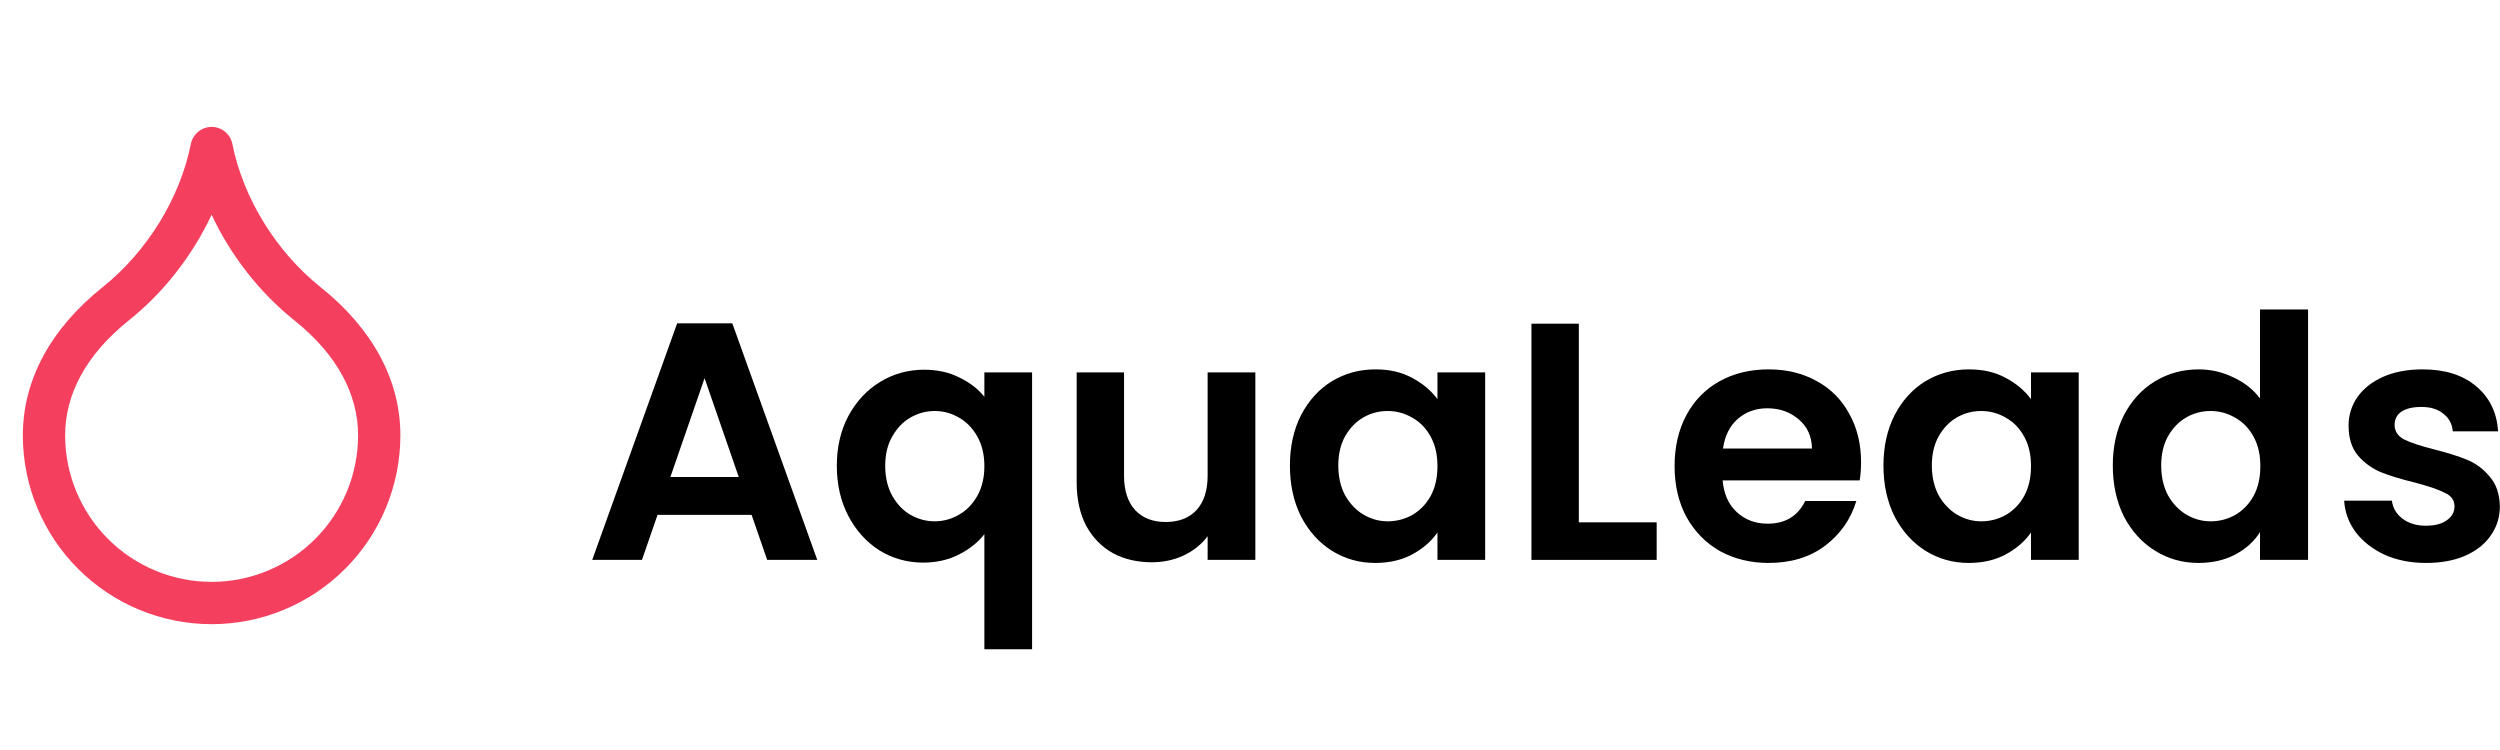 <svg width="2955" height="887" viewBox="0 0 2955 887" fill="none" xmlns="http://www.w3.org/2000/svg">
<path d="M423.25 514.643C423.25 467.3 399.838 420.188 347.722 378.495C306.802 345.759 272.748 302.131 250.125 253.787C227.502 302.131 193.448 345.759 152.528 378.495C100.412 420.188 77 467.3 77 514.643C77 560.558 95.24 604.593 127.707 637.061C160.174 669.528 204.209 687.768 250.125 687.768C296.041 687.768 340.076 669.528 372.543 637.061C405.01 604.593 423.25 560.558 423.25 514.643ZM473.25 514.643C473.25 573.819 449.742 630.572 407.898 672.416C366.054 714.26 309.301 737.768 250.125 737.768C190.949 737.768 134.196 714.26 92.352 672.416C50.508 630.572 27 573.819 27 514.643C27 448.771 60.195 388.329 121.293 339.451C173.497 297.688 212.659 234.853 225.61 170.097L225.726 169.552C228.268 158.151 238.394 150 250.125 150C262.042 150 272.302 158.411 274.64 170.097C287.591 234.853 326.753 297.688 378.957 339.451C440.055 388.329 473.25 448.771 473.25 514.643Z" fill="#F43F5E"/>
<path d="M2867.62 665.4C2849.49 665.4 2833.22 662.2 2818.82 655.8C2804.42 649.133 2792.96 640.2 2784.42 629C2776.16 617.8 2771.62 605.4 2770.82 591.8H2827.22C2828.29 600.333 2832.42 607.4 2839.62 613C2847.09 618.6 2856.29 621.4 2867.22 621.4C2877.89 621.4 2886.16 619.266 2892.02 615C2898.16 610.733 2901.22 605.266 2901.22 598.6C2901.22 591.4 2897.49 586.066 2890.02 582.6C2882.82 578.866 2871.22 574.866 2855.22 570.6C2838.69 566.6 2825.09 562.466 2814.42 558.2C2804.02 553.933 2794.96 547.4 2787.22 538.6C2779.76 529.8 2776.02 517.933 2776.02 503C2776.02 490.733 2779.49 479.533 2786.42 469.4C2793.62 459.266 2803.76 451.266 2816.82 445.4C2830.16 439.533 2845.76 436.6 2863.62 436.6C2890.02 436.6 2911.09 443.266 2926.82 456.6C2942.56 469.666 2951.22 487.4 2952.82 509.8H2899.22C2898.42 501 2894.69 494.066 2888.02 489C2881.62 483.666 2872.96 481 2862.02 481C2851.89 481 2844.02 482.866 2838.42 486.6C2833.09 490.333 2830.42 495.533 2830.42 502.2C2830.42 509.666 2834.16 515.4 2841.62 519.4C2849.09 523.133 2860.69 527 2876.42 531C2892.42 535 2905.62 539.133 2916.02 543.4C2926.42 547.666 2935.36 554.333 2942.82 563.4C2950.56 572.2 2954.56 583.933 2954.82 598.6C2954.82 611.4 2951.22 622.866 2944.02 633C2937.09 643.133 2926.96 651.133 2913.62 657C2900.56 662.6 2885.22 665.4 2867.62 665.4Z" fill="black"/>
<path d="M2497.33 550.2C2497.33 527.8 2501.73 507.933 2510.53 490.6C2519.6 473.266 2531.86 459.933 2547.33 450.6C2562.8 441.266 2580 436.6 2598.93 436.6C2613.33 436.6 2627.06 439.8 2640.13 446.2C2653.2 452.333 2663.6 460.6 2671.33 471V365.8H2728.13V661.8H2671.33V629C2664.4 639.933 2654.66 648.733 2642.13 655.4C2629.6 662.066 2615.06 665.4 2598.53 665.4C2579.86 665.4 2562.8 660.6 2547.33 651C2531.86 641.4 2519.6 627.933 2510.53 610.6C2501.73 593 2497.33 572.866 2497.33 550.2ZM2671.73 551C2671.73 537.4 2669.06 525.8 2663.73 516.2C2658.4 506.333 2651.2 498.866 2642.13 493.8C2633.06 488.466 2623.33 485.8 2612.93 485.8C2602.53 485.8 2592.93 488.333 2584.13 493.4C2575.33 498.466 2568.13 505.933 2562.53 515.8C2557.2 525.4 2554.53 536.866 2554.53 550.2C2554.53 563.533 2557.2 575.266 2562.53 585.4C2568.13 595.266 2575.33 602.866 2584.13 608.2C2593.2 613.533 2602.8 616.2 2612.93 616.2C2623.33 616.2 2633.06 613.666 2642.13 608.6C2651.2 603.266 2658.4 595.8 2663.73 586.2C2669.06 576.333 2671.73 564.6 2671.73 551Z" fill="black"/>
<path d="M2226.24 550.2C2226.24 527.8 2230.64 507.933 2239.44 490.6C2248.5 473.266 2260.64 459.933 2275.84 450.6C2291.3 441.266 2308.5 436.6 2327.44 436.6C2343.97 436.6 2358.37 439.933 2370.64 446.6C2383.17 453.266 2393.17 461.666 2400.64 471.8V440.2H2457.04V661.8H2400.64V629.4C2393.44 639.8 2383.44 648.466 2370.64 655.4C2358.1 662.066 2343.57 665.4 2327.04 665.4C2308.37 665.4 2291.3 660.6 2275.84 651C2260.64 641.4 2248.5 627.933 2239.44 610.6C2230.64 593 2226.24 572.866 2226.24 550.2ZM2400.64 551C2400.64 537.4 2397.97 525.8 2392.64 516.2C2387.3 506.333 2380.1 498.866 2371.04 493.8C2361.97 488.466 2352.24 485.8 2341.84 485.8C2331.44 485.8 2321.84 488.333 2313.04 493.4C2304.24 498.466 2297.04 505.933 2291.44 515.8C2286.1 525.4 2283.44 536.866 2283.44 550.2C2283.44 563.533 2286.1 575.266 2291.44 585.4C2297.04 595.266 2304.24 602.866 2313.04 608.2C2322.1 613.533 2331.7 616.2 2341.84 616.2C2352.24 616.2 2361.97 613.666 2371.04 608.6C2380.1 603.266 2387.3 595.8 2392.64 586.2C2397.97 576.333 2400.64 564.6 2400.64 551Z" fill="black"/>
<path d="M2199.76 546.2C2199.76 554.2 2199.23 561.4 2198.16 567.8H2036.16C2037.49 583.8 2043.09 596.333 2052.96 605.4C2062.83 614.466 2074.96 619 2089.36 619C2110.16 619 2124.96 610.066 2133.76 592.2H2194.16C2187.76 613.533 2175.49 631.133 2157.36 645C2139.23 658.6 2116.96 665.4 2090.56 665.4C2069.23 665.4 2050.03 660.733 2032.96 651.4C2016.16 641.8 2002.96 628.333 1993.36 611C1984.03 593.666 1979.36 573.666 1979.36 551C1979.36 528.066 1984.03 507.933 1993.36 490.6C2002.69 473.266 2015.76 459.933 2032.56 450.6C2049.36 441.266 2068.69 436.6 2090.56 436.6C2111.63 436.6 2130.43 441.133 2146.96 450.2C2163.76 459.266 2176.69 472.2 2185.76 489C2195.09 505.533 2199.76 524.6 2199.76 546.2ZM2141.76 530.2C2141.49 515.8 2136.29 504.333 2126.16 495.8C2116.03 487 2103.63 482.6 2088.96 482.6C2075.09 482.6 2063.36 486.866 2053.76 495.4C2044.43 503.666 2038.69 515.266 2036.56 530.2H2141.76Z" fill="black"/>
<path d="M1866.17 617.4H1958.17V661.8H1810.17V382.6H1866.17V617.4Z" fill="black"/>
<path d="M1524.67 550.2C1524.67 527.8 1529.07 507.933 1537.87 490.6C1546.94 473.266 1559.07 459.933 1574.27 450.6C1589.74 441.266 1606.94 436.6 1625.87 436.6C1642.41 436.6 1656.81 439.933 1669.07 446.6C1681.61 453.266 1691.61 461.666 1699.07 471.8V440.2H1755.47V661.8H1699.07V629.4C1691.87 639.8 1681.87 648.466 1669.07 655.4C1656.54 662.066 1642.01 665.4 1625.47 665.4C1606.81 665.4 1589.74 660.6 1574.27 651C1559.07 641.4 1546.94 627.933 1537.87 610.6C1529.07 593 1524.67 572.866 1524.67 550.2ZM1699.07 551C1699.07 537.4 1696.41 525.8 1691.07 516.2C1685.74 506.333 1678.54 498.866 1669.47 493.8C1660.41 488.466 1650.67 485.8 1640.27 485.8C1629.87 485.8 1620.27 488.333 1611.47 493.4C1602.67 498.466 1595.47 505.933 1589.87 515.8C1584.54 525.4 1581.87 536.866 1581.87 550.2C1581.87 563.533 1584.54 575.266 1589.87 585.4C1595.47 595.266 1602.67 602.866 1611.47 608.2C1620.54 613.533 1630.14 616.2 1640.27 616.2C1650.67 616.2 1660.41 613.666 1669.47 608.6C1678.54 603.266 1685.74 595.8 1691.07 586.2C1696.41 576.333 1699.07 564.6 1699.07 551Z" fill="black"/>
<path d="M1483.82 440.2V661.8H1427.42V633.8C1420.22 643.4 1410.75 651 1399.02 656.6C1387.55 661.934 1375.02 664.6 1361.42 664.6C1344.09 664.6 1328.75 661 1315.42 653.8C1302.09 646.334 1291.55 635.534 1283.82 621.4C1276.35 607 1272.62 589.934 1272.62 570.2V440.2H1328.62V562.2C1328.62 579.8 1333.02 593.4 1341.82 603C1350.62 612.334 1362.62 617 1377.82 617C1393.29 617 1405.42 612.334 1414.22 603C1423.02 593.4 1427.42 579.8 1427.42 562.2V440.2H1483.82Z" fill="black"/>
<path d="M989.127 550.6C989.127 528.467 993.66 508.867 1002.73 491.8C1012.06 474.467 1024.59 461 1040.33 451.4C1056.06 441.8 1073.39 437 1092.33 437C1108.06 437 1121.93 440.067 1133.93 446.2C1146.19 452.067 1156.06 459.667 1163.53 469V440.2H1219.93V767.4H1163.53V631.4C1156.06 641 1146.06 649 1133.53 655.4C1120.99 661.8 1106.86 665 1091.13 665C1072.46 665 1055.26 660.2 1039.53 650.6C1024.06 640.733 1011.79 627.133 1002.73 609.8C993.66 592.467 989.127 572.733 989.127 550.6ZM1163.53 551C1163.53 537.4 1160.73 525.667 1155.13 515.8C1149.53 505.933 1142.19 498.467 1133.13 493.4C1124.33 488.333 1114.86 485.8 1104.73 485.8C1094.86 485.8 1085.39 488.333 1076.33 493.4C1067.53 498.467 1060.33 505.933 1054.73 515.8C1049.13 525.4 1046.33 537 1046.33 550.6C1046.33 564.2 1049.13 576.067 1054.73 586.2C1060.33 596.067 1067.53 603.533 1076.33 608.6C1085.39 613.667 1094.86 616.2 1104.73 616.2C1114.86 616.2 1124.33 613.667 1133.13 608.6C1142.19 603.533 1149.53 596.067 1155.13 586.2C1160.73 576.333 1163.53 564.6 1163.53 551Z" fill="black"/>
<path d="M888.4 608.6H777.2L758.8 661.8H700L800.4 382.2H865.6L966 661.8H906.8L888.4 608.6ZM873.2 563.8L832.8 447L792.4 563.8H873.2Z" fill="black"/>
</svg>

